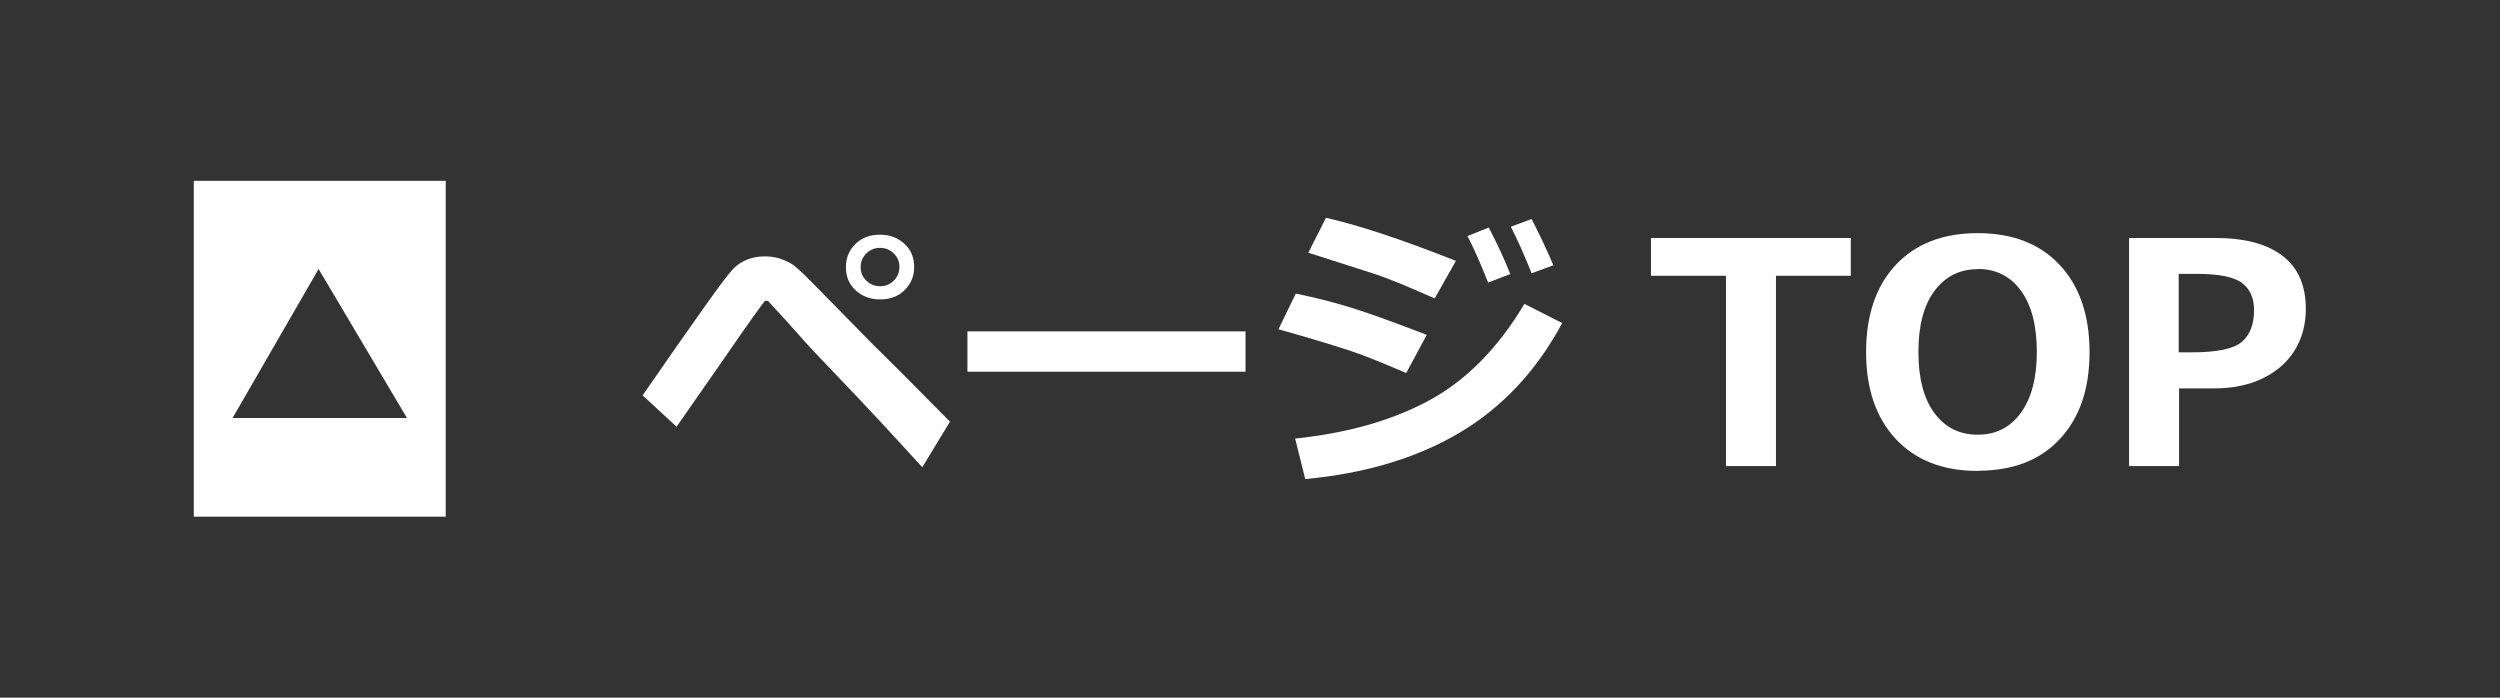 <?xml version="1.0" encoding="UTF-8"?><svg id="_レイヤー_2" xmlns="http://www.w3.org/2000/svg" viewBox="0 0 129 36"><defs><style>.cls-1{fill:#fff;}.cls-2{fill:#333;}</style></defs><g id="_レイヤー_1-2"><rect class="cls-2" width="129" height="36"/><rect class="cls-1" x="10" y="9.33" width="13" height="17.33"/><path class="cls-2" d="m12,21.57l4.44-7.69,4.56,7.69h-9Z"/><path class="cls-1" d="m49.01,21.77l-1.42,2.34c-1.74-1.91-3.14-3.41-4.19-4.5s-1.78-1.87-2.19-2.34-.93-1.04-1.57-1.73c-.02-.01-.05-.02-.09-.02-.04,0-.07,0-.09.02s-.23.29-.62.84-.89,1.26-1.49,2.14l-2.44,3.5-1.75-1.62c2.65-3.83,4.18-5.99,4.61-6.46s.99-.71,1.7-.71c.29,0,.56.04.82.13s.49.2.68.34.65.58,1.37,1.32l2.57,2.62c.92.9,2.29,2.27,4.12,4.13Zm-1.84-7.99c0,.48-.17.88-.5,1.2s-.75.47-1.26.47-.92-.16-1.26-.47-.5-.71-.5-1.2.17-.88.5-1.2.75-.47,1.26-.47.92.16,1.26.47.5.71.5,1.2Zm-1.05-.7c-.19-.19-.43-.29-.71-.29s-.52.1-.71.29-.29.43-.29.7.09.51.29.7.43.29.71.29.52-.1.71-.29.29-.43.29-.7-.09-.51-.29-.7Z"/><path class="cls-1" d="m64.27,19.18h-14.35v-2.08h14.35v2.08Z"/><path class="cls-1" d="m73.62,17.28l-1.06,1.97c-1.16-.5-2.11-.89-2.86-1.14s-1.99-.63-3.73-1.12l.89-1.84c1.09.22,2.08.48,2.97.76s2.16.74,3.79,1.37Zm6.99-.61c-1.32,2.46-3.09,4.35-5.3,5.66s-4.87,2.1-7.96,2.39l-.52-2.09c2.67-.28,4.96-.92,6.88-1.95s3.57-2.69,4.95-5l1.95.99Zm-5.48-3.22l-1.1,1.95c-.57-.25-1.15-.51-1.76-.76s-1.1-.43-1.48-.55l-3.28-1.05.91-1.8c1.66.37,3.9,1.11,6.7,2.22Zm2.8.69l-1.14.44c-.42-1.04-.77-1.84-1.07-2.4l1.1-.44c.44.84.81,1.64,1.11,2.4Zm2.22-.45l-1.12.41c-.36-.91-.72-1.71-1.07-2.4l1.07-.4c.4.77.77,1.56,1.12,2.38Z"/><path class="cls-1" d="m95.51,14.23h-3.87v9.82h-2.58v-9.82h-3.87v-1.95h10.31v1.95Z"/><path class="cls-1" d="m102.05,24.3c-1.79,0-3.2-.55-4.22-1.64s-1.54-2.59-1.54-4.49.51-3.41,1.53-4.5,2.43-1.64,4.23-1.64,3.21.55,4.23,1.64,1.54,2.59,1.54,4.5-.51,3.38-1.53,4.48-2.43,1.64-4.24,1.64Zm0-10.41c-.93,0-1.67.37-2.23,1.12s-.83,1.8-.83,3.16.28,2.41.83,3.15,1.29,1.11,2.23,1.11,1.67-.37,2.22-1.12.83-1.8.83-3.15-.27-2.41-.82-3.16-1.29-1.12-2.22-1.12Z"/><path class="cls-1" d="m112.44,20.04v4.01h-2.58v-11.77h4.45c1.53,0,2.68.31,3.48.93s1.19,1.53,1.19,2.73-.44,2.25-1.31,2.99-2.02,1.11-3.42,1.11h-1.8Zm-.02-5.91v4.05h.69c1.29,0,2.15-.18,2.57-.54s.63-.91.63-1.64c0-.61-.2-1.07-.61-1.39s-1.2-.48-2.39-.48h-.88Z"/></g></svg>